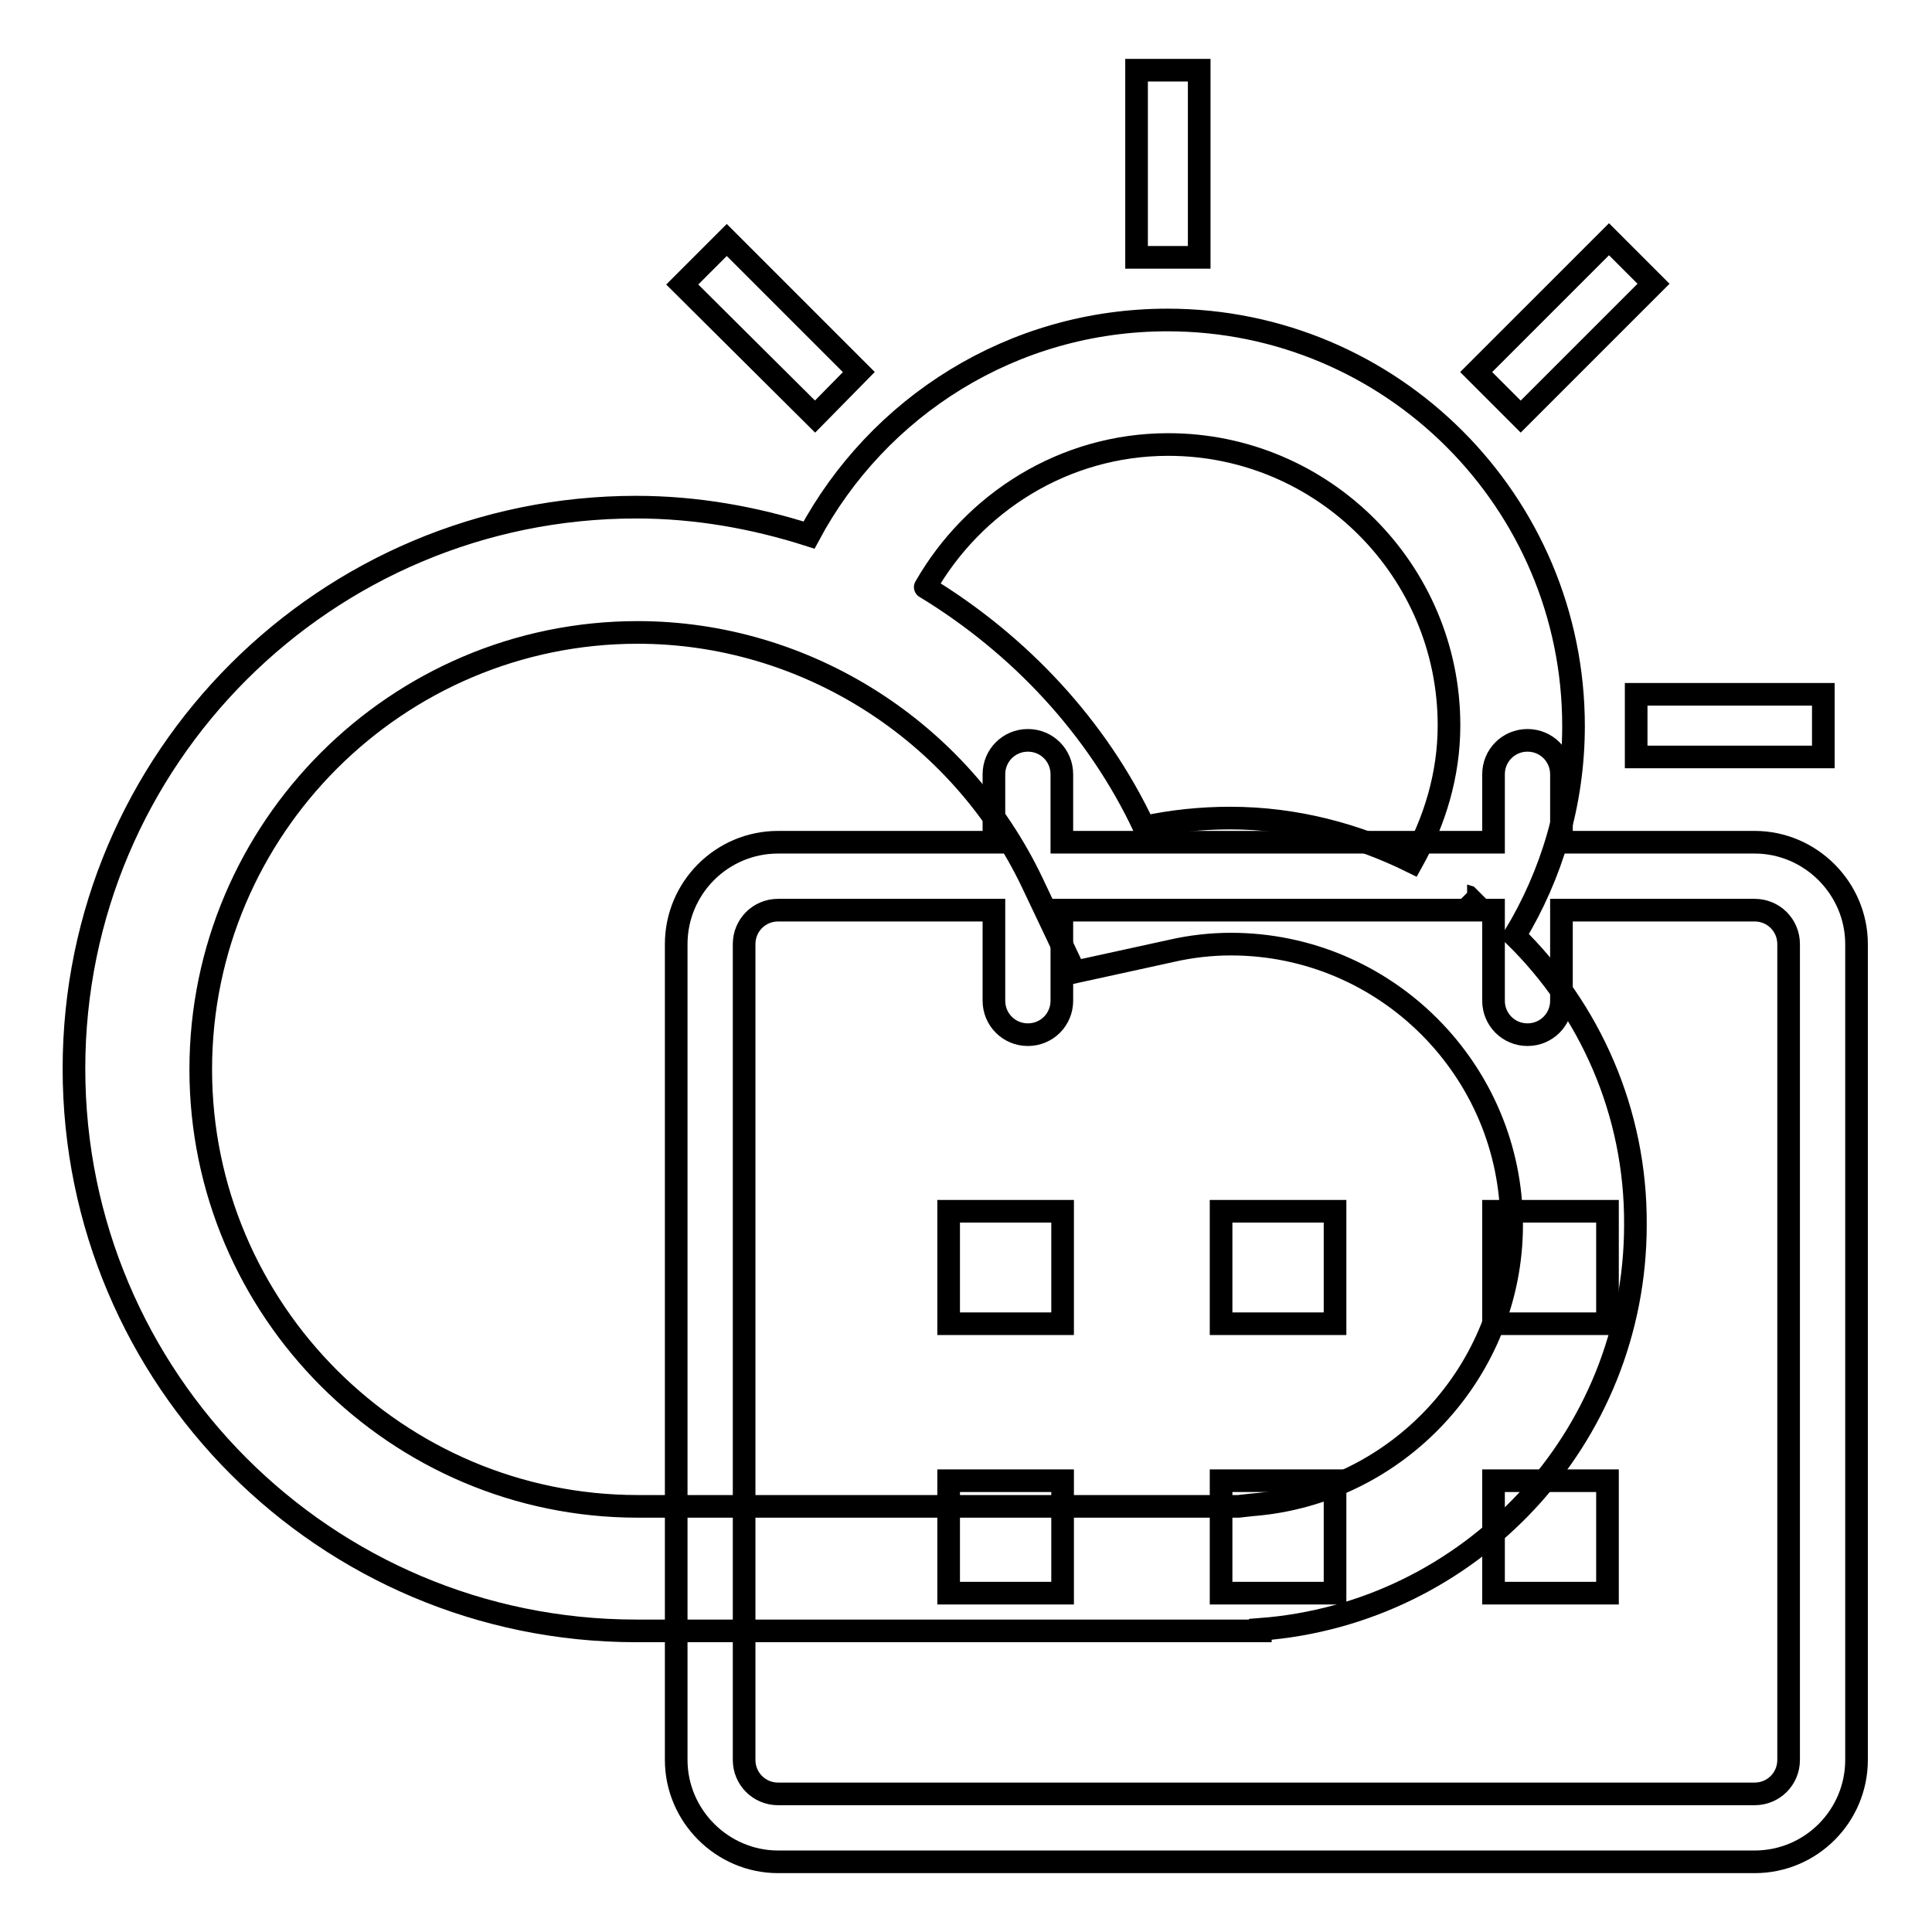 <?xml version="1.0" encoding="utf-8"?>
<!-- Svg Vector Icons : http://www.onlinewebfonts.com/icon -->
<!DOCTYPE svg PUBLIC "-//W3C//DTD SVG 1.1//EN" "http://www.w3.org/Graphics/SVG/1.1/DTD/svg11.dtd">
<svg version="1.1" xmlns="http://www.w3.org/2000/svg" xmlns:xlink="http://www.w3.org/1999/xlink" x="0px" y="0px" viewBox="0 0 256 256" enable-background="new 0 0 256 256" xml:space="preserve">
<g><g><path stroke-width="3" fill-opacity="0" stroke="#000000"  d="M232.5,111.6h-25.6v-9c0-2.5-2-4.5-4.5-4.5c-2.5,0-4.5,2-4.5,4.5v9h-57.2v-9c0-2.5-2-4.5-4.5-4.5c-2.5,0-4.5,2-4.5,4.5v9h-28.6c-7.5,0-13.5,6.1-13.5,13.5v108.1c0,7.4,6.1,13.5,13.5,13.5h129.4c7.5,0,13.5-6.1,13.5-13.5V125.1C246,117.7,239.9,111.6,232.5,111.6z M237,233.2c0,2.5-2,4.5-4.5,4.5H103.1c-2.5,0-4.5-2-4.5-4.5V125.1c0-2.5,2-4.5,4.5-4.5h28.6v12c0,2.5,2,4.5,4.5,4.5s4.5-2,4.5-4.5v-12h57.2v12c0,2.5,2,4.5,4.5,4.5c2.5,0,4.5-2,4.5-4.5v-12h25.6c2.5,0,4.5,2,4.5,4.5V233.2z M125.7,175.4h15.1v-14.9h-15.1V175.4z M161.8,175.4h15.1v-14.9h-15.1V175.4z M197.9,175.4h15.1v-14.9h-15.1V175.4z M125.7,211.1h15.1v-14.9h-15.1V211.1z M161.8,211.1h15.1v-14.9h-15.1V211.1z M197.9,211.1h15.1v-14.9h-15.1V211.1z"/><path stroke-width="3" fill-opacity="0" stroke="#000000"  d="M200.7,124c4.9-8.1,7.8-17.6,7.8-27.8c0-29.7-24.1-53.8-53.8-53.8c-20.6,0-38.4,11.5-47.5,28.5c-7.2-2.3-14.9-3.7-22.9-3.7c-41.1,0-74.5,33.3-74.5,74.4c0,41.1,33.3,74.5,74.5,74.5h82.7v-0.2c27.8-2.1,49.7-25.3,49.7-53.6C216.8,147.3,210.6,133.7,200.7,124L200.7,124z M194.4,118.7c-0.1,0-0.1-0.1-0.2-0.2C194.3,118.6,194.4,118.7,194.4,118.7L194.4,118.7z M122.6,77.8c6.4-11.2,18.4-18.9,32.2-18.9c20.5,0,37.2,16.7,37.2,37.2c0,6.6-1.9,12.7-4.9,18.1c0,0,0,0,0,0c-7.3-3.6-15.4-5.8-24.1-5.8c-3.9,0-7.7,0.4-11.4,1.2C145.4,96.4,135.1,85.4,122.6,77.8C122.5,77.8,122.5,77.8,122.6,77.8L122.6,77.8z M165.9,199.4l-1.8,0.2H84.5c-31.9,0-57.9-26-57.9-57.9c0-31.9,26-57.9,57.9-57.9c22.2,0,42.7,13,52.3,33.2l5.6,11.8l12.8-2.8c2.6-0.6,5.3-0.9,7.9-0.9c20.5,0,37.2,16.7,37.2,37.2C200.3,181.6,185.2,197.9,165.9,199.4L165.9,199.4z M216.8,92h24.8v8.3h-24.8V92L216.8,92z M150.6,9.3h8.3v24.8h-8.3V9.3L150.6,9.3z M219.1,37.6l-5.9-5.9l-17.6,17.6l5.9,5.9L219.1,37.6z M113.8,49.3L96.3,31.8l-5.9,5.9L108,55.2L113.8,49.3z"/></g></g>
</svg>